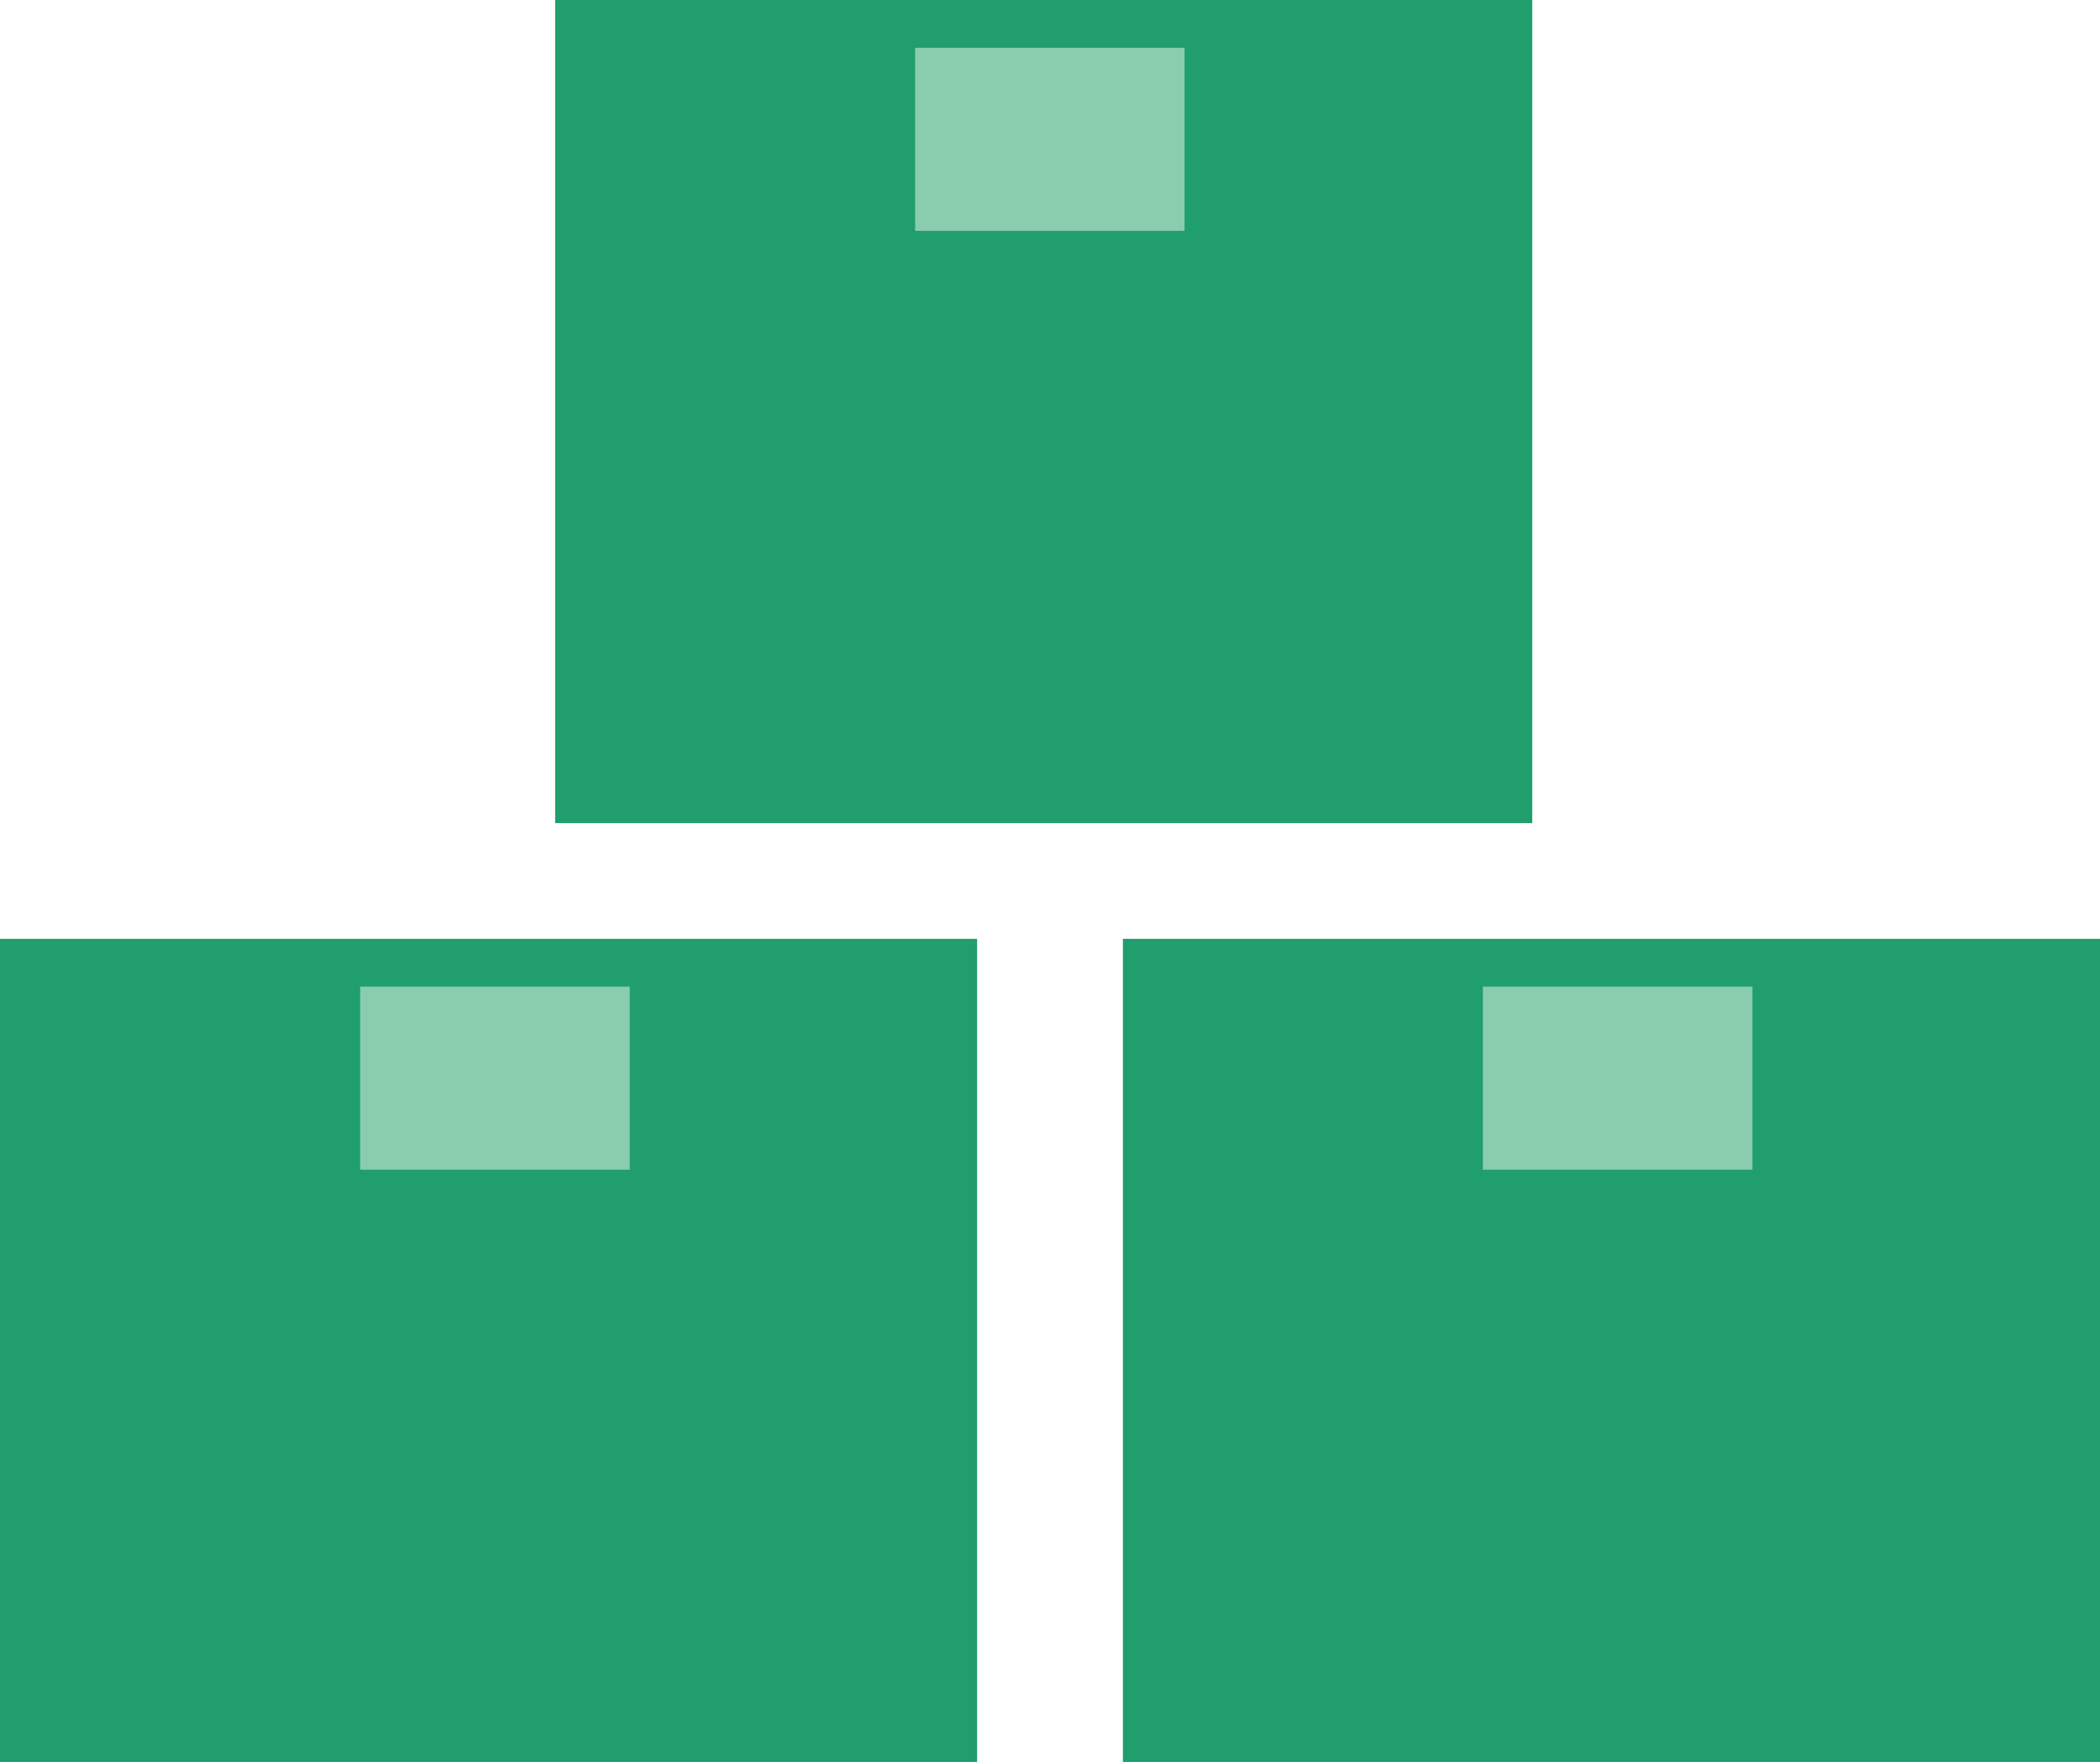 <?xml version="1.0" encoding="UTF-8"?>
<svg id="_레이어_2" data-name="레이어_2" xmlns="http://www.w3.org/2000/svg" viewBox="0 0 143.33 120.28">
  <defs>
    <style>
      .cls-1 {
        fill: #89ccae;
      }

      .cls-2 {
        fill: #209e6e;
      }
    </style>
  </defs>
  <g id="_x33_66">
    <g>
      <rect class="cls-2" x="37.89" width="66.69" height="56.19"/>
      <rect class="cls-1" x="62.46" y="3.26" width="18.39" height="12.5"/>
      <rect class="cls-2" y="64.09" width="66.69" height="56.19"/>
      <rect class="cls-1" x="24.58" y="67.35" width="18.4" height="12.5"/>
      <rect class="cls-2" x="76.64" y="64.09" width="66.69" height="56.19"/>
      <rect class="cls-1" x="101.21" y="67.35" width="18.4" height="12.5"/>
    </g>
  </g>
</svg>